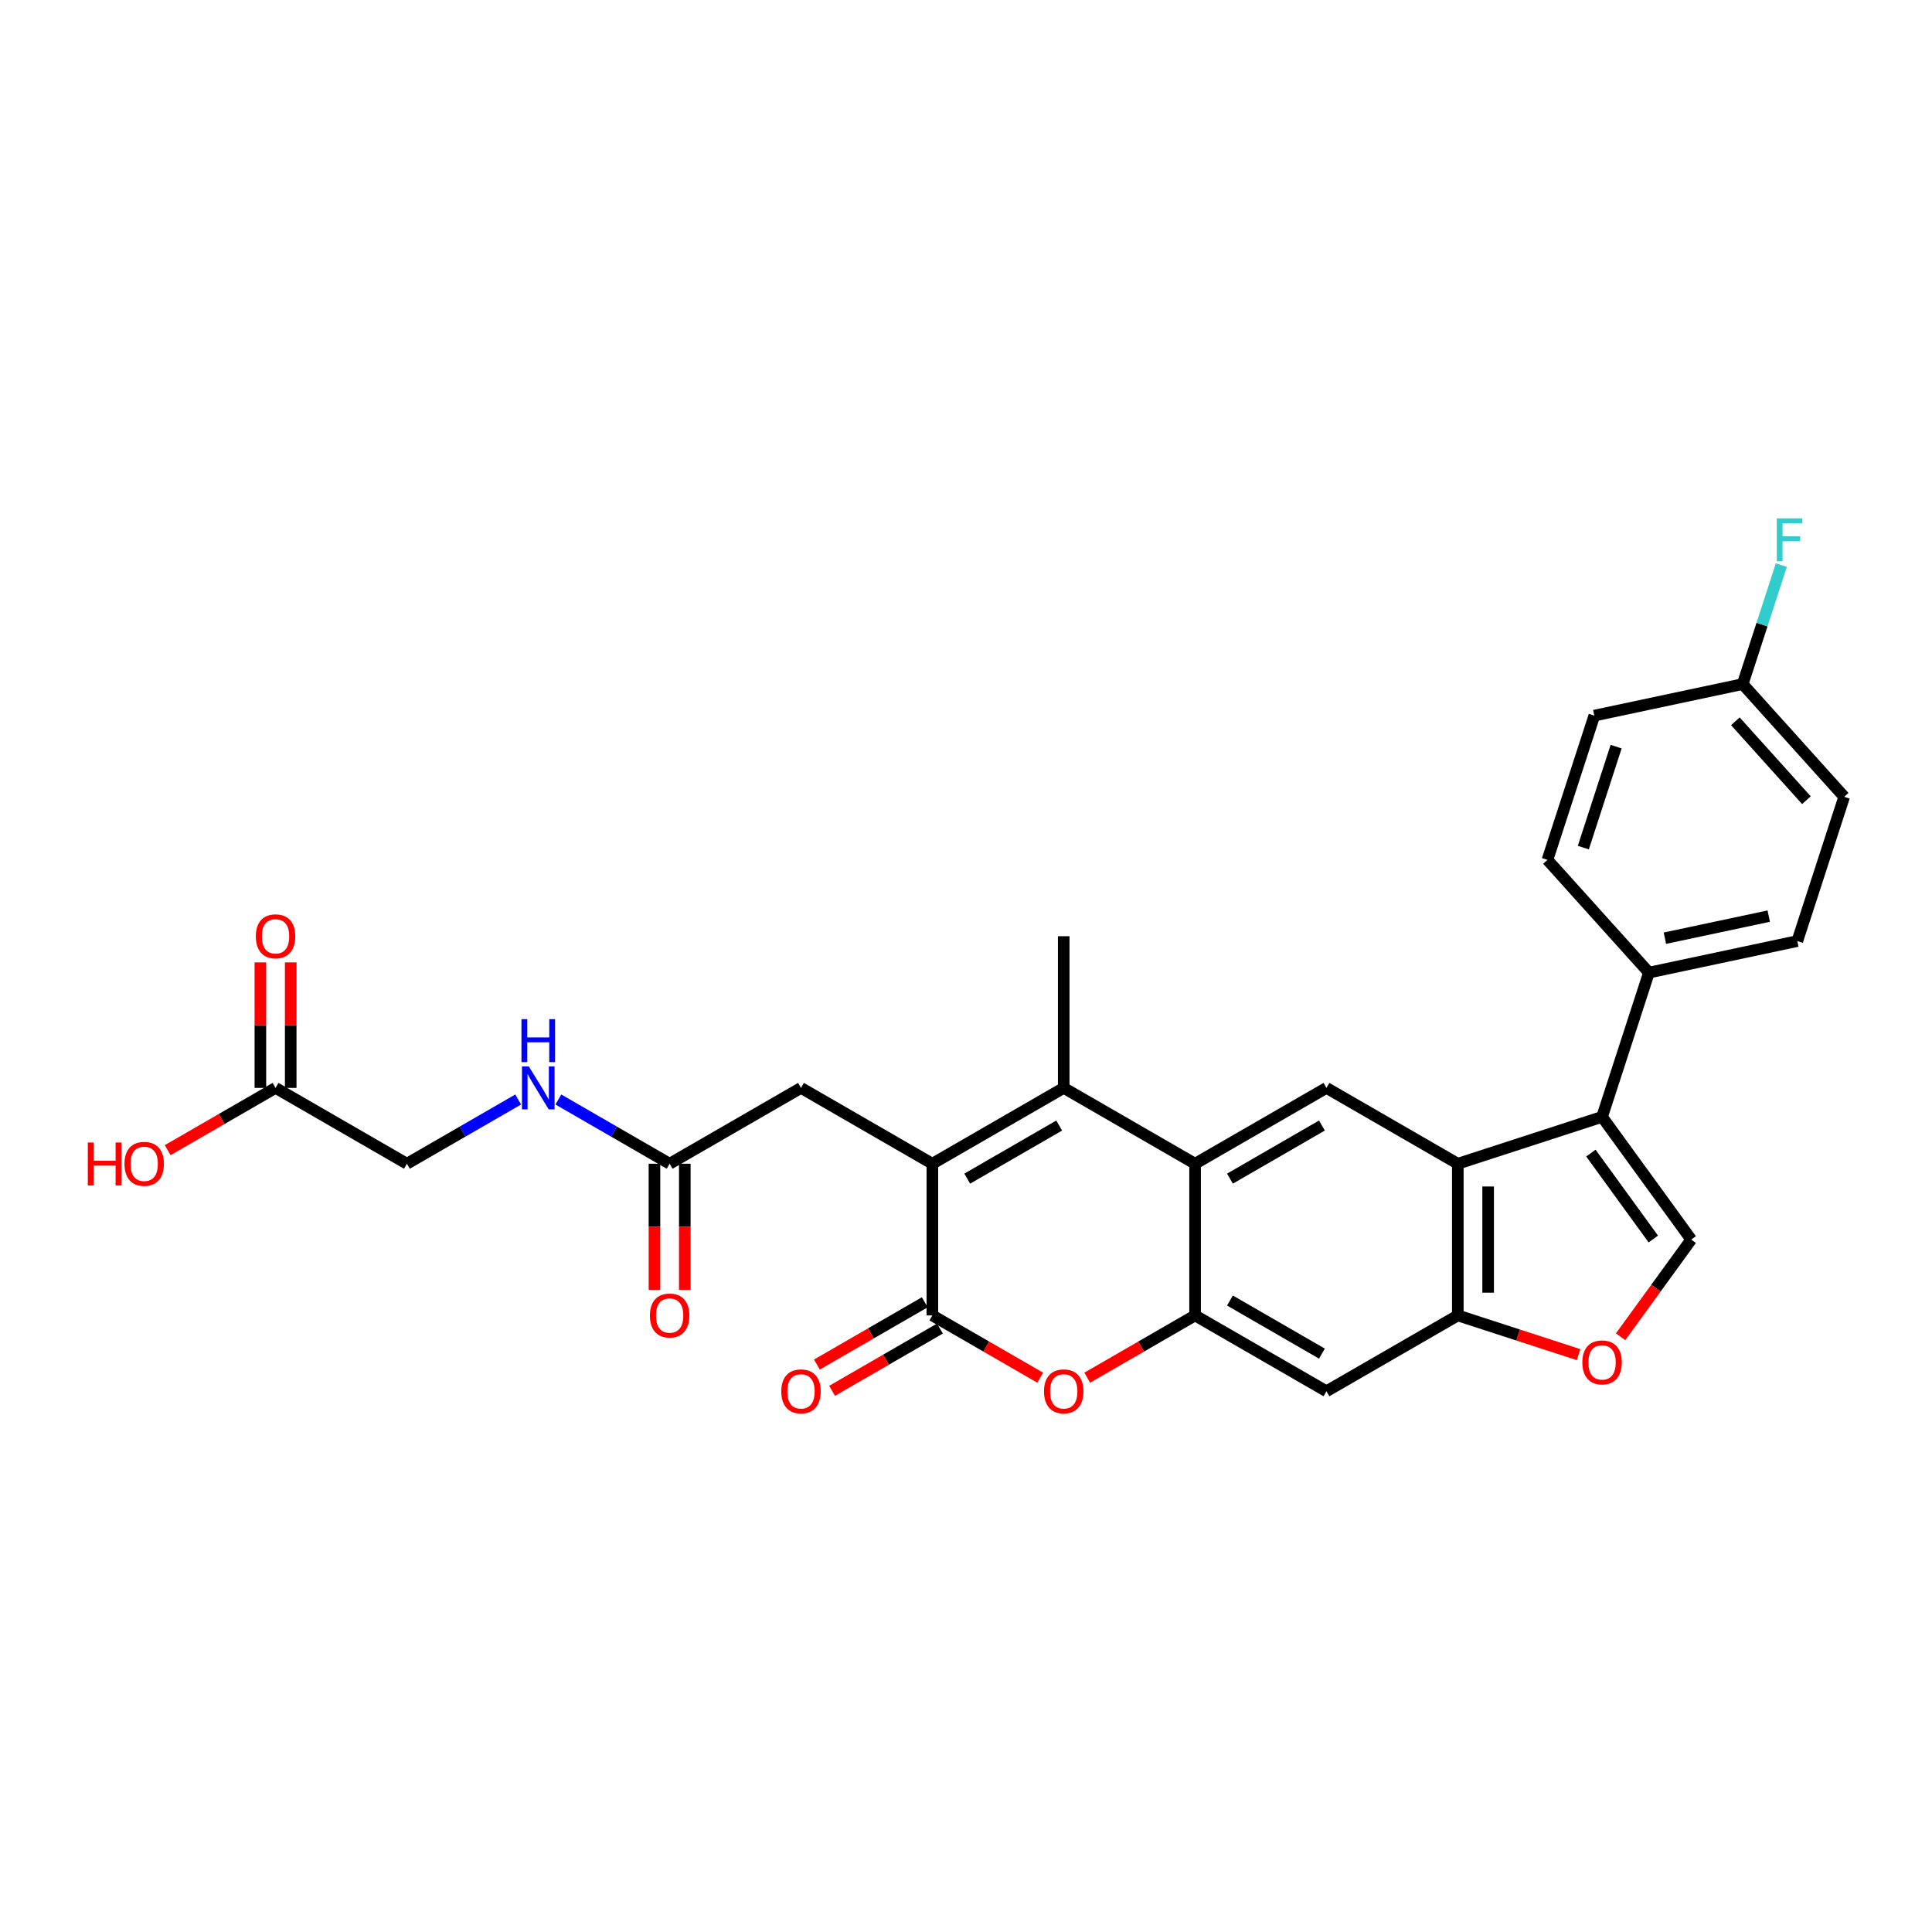 <?xml version='1.0' encoding='iso-8859-1'?>
<svg version='1.1' baseProfile='full'
              xmlns='http://www.w3.org/2000/svg'
                      xmlns:rdkit='http://www.rdkit.org/xml'
                      xmlns:xlink='http://www.w3.org/1999/xlink'
                  xml:space='preserve'
width='1000px' height='1000px' viewBox='0 0 1000 1000'>
<!-- END OF HEADER -->
<rect style='opacity:1.0;fill:#FFFFFF;stroke:none' width='1000' height='1000' x='0' y='0'> </rect>
<path class='bond-0' d='M 482.587,602.349 L 550.58,563.093' style='fill:none;fill-rule:evenodd;stroke:#000000;stroke-width:6px;stroke-linecap:butt;stroke-linejoin:miter;stroke-opacity:1' />
<path class='bond-0' d='M 500.637,610.059 L 548.232,582.58' style='fill:none;fill-rule:evenodd;stroke:#000000;stroke-width:6px;stroke-linecap:butt;stroke-linejoin:miter;stroke-opacity:1' />
<path class='bond-1' d='M 482.587,602.349 L 482.587,680.861' style='fill:none;fill-rule:evenodd;stroke:#000000;stroke-width:6px;stroke-linecap:butt;stroke-linejoin:miter;stroke-opacity:1' />
<path class='bond-12' d='M 482.587,602.349 L 414.594,563.093' style='fill:none;fill-rule:evenodd;stroke:#000000;stroke-width:6px;stroke-linecap:butt;stroke-linejoin:miter;stroke-opacity:1' />
<path class='bond-2' d='M 550.58,563.093 L 618.572,602.349' style='fill:none;fill-rule:evenodd;stroke:#000000;stroke-width:6px;stroke-linecap:butt;stroke-linejoin:miter;stroke-opacity:1' />
<path class='bond-24' d='M 550.58,563.093 L 550.58,484.582' style='fill:none;fill-rule:evenodd;stroke:#000000;stroke-width:6px;stroke-linecap:butt;stroke-linejoin:miter;stroke-opacity:1' />
<path class='bond-6' d='M 482.587,680.861 L 510.498,696.975' style='fill:none;fill-rule:evenodd;stroke:#000000;stroke-width:6px;stroke-linecap:butt;stroke-linejoin:miter;stroke-opacity:1' />
<path class='bond-6' d='M 510.498,696.975 L 538.41,713.09' style='fill:none;fill-rule:evenodd;stroke:#FF0000;stroke-width:6px;stroke-linecap:butt;stroke-linejoin:miter;stroke-opacity:1' />
<path class='bond-16' d='M 478.661,674.061 L 450.749,690.176' style='fill:none;fill-rule:evenodd;stroke:#000000;stroke-width:6px;stroke-linecap:butt;stroke-linejoin:miter;stroke-opacity:1' />
<path class='bond-16' d='M 450.749,690.176 L 422.837,706.291' style='fill:none;fill-rule:evenodd;stroke:#FF0000;stroke-width:6px;stroke-linecap:butt;stroke-linejoin:miter;stroke-opacity:1' />
<path class='bond-16' d='M 486.512,687.66 L 458.6,703.775' style='fill:none;fill-rule:evenodd;stroke:#000000;stroke-width:6px;stroke-linecap:butt;stroke-linejoin:miter;stroke-opacity:1' />
<path class='bond-16' d='M 458.6,703.775 L 430.689,719.89' style='fill:none;fill-rule:evenodd;stroke:#FF0000;stroke-width:6px;stroke-linecap:butt;stroke-linejoin:miter;stroke-opacity:1' />
<path class='bond-9' d='M 618.572,602.349 L 686.565,563.093' style='fill:none;fill-rule:evenodd;stroke:#000000;stroke-width:6px;stroke-linecap:butt;stroke-linejoin:miter;stroke-opacity:1' />
<path class='bond-9' d='M 636.623,610.059 L 684.218,582.58' style='fill:none;fill-rule:evenodd;stroke:#000000;stroke-width:6px;stroke-linecap:butt;stroke-linejoin:miter;stroke-opacity:1' />
<path class='bond-29' d='M 618.572,602.349 L 618.572,680.861' style='fill:none;fill-rule:evenodd;stroke:#000000;stroke-width:6px;stroke-linecap:butt;stroke-linejoin:miter;stroke-opacity:1' />
<path class='bond-3' d='M 618.572,680.861 L 590.661,696.975' style='fill:none;fill-rule:evenodd;stroke:#000000;stroke-width:6px;stroke-linecap:butt;stroke-linejoin:miter;stroke-opacity:1' />
<path class='bond-3' d='M 590.661,696.975 L 562.749,713.09' style='fill:none;fill-rule:evenodd;stroke:#FF0000;stroke-width:6px;stroke-linecap:butt;stroke-linejoin:miter;stroke-opacity:1' />
<path class='bond-11' d='M 618.572,680.861 L 686.565,720.116' style='fill:none;fill-rule:evenodd;stroke:#000000;stroke-width:6px;stroke-linecap:butt;stroke-linejoin:miter;stroke-opacity:1' />
<path class='bond-11' d='M 636.623,673.15 L 684.218,700.629' style='fill:none;fill-rule:evenodd;stroke:#000000;stroke-width:6px;stroke-linecap:butt;stroke-linejoin:miter;stroke-opacity:1' />
<path class='bond-4' d='M 829.227,578.088 L 754.558,602.349' style='fill:none;fill-rule:evenodd;stroke:#000000;stroke-width:6px;stroke-linecap:butt;stroke-linejoin:miter;stroke-opacity:1' />
<path class='bond-7' d='M 829.227,578.088 L 875.375,641.605' style='fill:none;fill-rule:evenodd;stroke:#000000;stroke-width:6px;stroke-linecap:butt;stroke-linejoin:miter;stroke-opacity:1' />
<path class='bond-7' d='M 823.446,596.845 L 855.749,641.307' style='fill:none;fill-rule:evenodd;stroke:#000000;stroke-width:6px;stroke-linecap:butt;stroke-linejoin:miter;stroke-opacity:1' />
<path class='bond-14' d='M 829.227,578.088 L 853.488,503.419' style='fill:none;fill-rule:evenodd;stroke:#000000;stroke-width:6px;stroke-linecap:butt;stroke-linejoin:miter;stroke-opacity:1' />
<path class='bond-5' d='M 754.558,602.349 L 686.565,563.093' style='fill:none;fill-rule:evenodd;stroke:#000000;stroke-width:6px;stroke-linecap:butt;stroke-linejoin:miter;stroke-opacity:1' />
<path class='bond-30' d='M 754.558,602.349 L 754.558,680.861' style='fill:none;fill-rule:evenodd;stroke:#000000;stroke-width:6px;stroke-linecap:butt;stroke-linejoin:miter;stroke-opacity:1' />
<path class='bond-30' d='M 770.26,614.126 L 770.26,669.084' style='fill:none;fill-rule:evenodd;stroke:#000000;stroke-width:6px;stroke-linecap:butt;stroke-linejoin:miter;stroke-opacity:1' />
<path class='bond-31' d='M 875.375,641.605 L 857.098,666.761' style='fill:none;fill-rule:evenodd;stroke:#000000;stroke-width:6px;stroke-linecap:butt;stroke-linejoin:miter;stroke-opacity:1' />
<path class='bond-31' d='M 857.098,666.761 L 838.821,691.916' style='fill:none;fill-rule:evenodd;stroke:#FF0000;stroke-width:6px;stroke-linecap:butt;stroke-linejoin:miter;stroke-opacity:1' />
<path class='bond-8' d='M 754.558,680.861 L 686.565,720.116' style='fill:none;fill-rule:evenodd;stroke:#000000;stroke-width:6px;stroke-linecap:butt;stroke-linejoin:miter;stroke-opacity:1' />
<path class='bond-10' d='M 754.558,680.861 L 785.808,691.014' style='fill:none;fill-rule:evenodd;stroke:#000000;stroke-width:6px;stroke-linecap:butt;stroke-linejoin:miter;stroke-opacity:1' />
<path class='bond-10' d='M 785.808,691.014 L 817.058,701.168' style='fill:none;fill-rule:evenodd;stroke:#FF0000;stroke-width:6px;stroke-linecap:butt;stroke-linejoin:miter;stroke-opacity:1' />
<path class='bond-13' d='M 414.594,563.093 L 346.601,602.349' style='fill:none;fill-rule:evenodd;stroke:#000000;stroke-width:6px;stroke-linecap:butt;stroke-linejoin:miter;stroke-opacity:1' />
<path class='bond-17' d='M 346.601,602.349 L 317.802,585.722' style='fill:none;fill-rule:evenodd;stroke:#000000;stroke-width:6px;stroke-linecap:butt;stroke-linejoin:miter;stroke-opacity:1' />
<path class='bond-17' d='M 317.802,585.722 L 289.003,569.095' style='fill:none;fill-rule:evenodd;stroke:#0000FF;stroke-width:6px;stroke-linecap:butt;stroke-linejoin:miter;stroke-opacity:1' />
<path class='bond-18' d='M 338.75,602.349 L 338.75,635.002' style='fill:none;fill-rule:evenodd;stroke:#000000;stroke-width:6px;stroke-linecap:butt;stroke-linejoin:miter;stroke-opacity:1' />
<path class='bond-18' d='M 338.75,635.002 L 338.75,667.655' style='fill:none;fill-rule:evenodd;stroke:#FF0000;stroke-width:6px;stroke-linecap:butt;stroke-linejoin:miter;stroke-opacity:1' />
<path class='bond-18' d='M 354.452,602.349 L 354.452,635.002' style='fill:none;fill-rule:evenodd;stroke:#000000;stroke-width:6px;stroke-linecap:butt;stroke-linejoin:miter;stroke-opacity:1' />
<path class='bond-18' d='M 354.452,635.002 L 354.452,667.655' style='fill:none;fill-rule:evenodd;stroke:#FF0000;stroke-width:6px;stroke-linecap:butt;stroke-linejoin:miter;stroke-opacity:1' />
<path class='bond-20' d='M 853.488,503.419 L 930.284,487.096' style='fill:none;fill-rule:evenodd;stroke:#000000;stroke-width:6px;stroke-linecap:butt;stroke-linejoin:miter;stroke-opacity:1' />
<path class='bond-20' d='M 861.743,485.611 L 915.5,474.185' style='fill:none;fill-rule:evenodd;stroke:#000000;stroke-width:6px;stroke-linecap:butt;stroke-linejoin:miter;stroke-opacity:1' />
<path class='bond-21' d='M 853.488,503.419 L 800.954,445.074' style='fill:none;fill-rule:evenodd;stroke:#000000;stroke-width:6px;stroke-linecap:butt;stroke-linejoin:miter;stroke-opacity:1' />
<path class='bond-15' d='M 142.622,563.093 L 210.615,602.349' style='fill:none;fill-rule:evenodd;stroke:#000000;stroke-width:6px;stroke-linecap:butt;stroke-linejoin:miter;stroke-opacity:1' />
<path class='bond-19' d='M 150.473,563.093 L 150.473,530.613' style='fill:none;fill-rule:evenodd;stroke:#000000;stroke-width:6px;stroke-linecap:butt;stroke-linejoin:miter;stroke-opacity:1' />
<path class='bond-19' d='M 150.473,530.613 L 150.473,498.133' style='fill:none;fill-rule:evenodd;stroke:#FF0000;stroke-width:6px;stroke-linecap:butt;stroke-linejoin:miter;stroke-opacity:1' />
<path class='bond-19' d='M 134.771,563.093 L 134.771,530.613' style='fill:none;fill-rule:evenodd;stroke:#000000;stroke-width:6px;stroke-linecap:butt;stroke-linejoin:miter;stroke-opacity:1' />
<path class='bond-19' d='M 134.771,530.613 L 134.771,498.133' style='fill:none;fill-rule:evenodd;stroke:#FF0000;stroke-width:6px;stroke-linecap:butt;stroke-linejoin:miter;stroke-opacity:1' />
<path class='bond-25' d='M 142.622,563.093 L 114.71,579.208' style='fill:none;fill-rule:evenodd;stroke:#000000;stroke-width:6px;stroke-linecap:butt;stroke-linejoin:miter;stroke-opacity:1' />
<path class='bond-25' d='M 114.71,579.208 L 86.799,595.323' style='fill:none;fill-rule:evenodd;stroke:#FF0000;stroke-width:6px;stroke-linecap:butt;stroke-linejoin:miter;stroke-opacity:1' />
<path class='bond-22' d='M 268.213,569.095 L 239.414,585.722' style='fill:none;fill-rule:evenodd;stroke:#0000FF;stroke-width:6px;stroke-linecap:butt;stroke-linejoin:miter;stroke-opacity:1' />
<path class='bond-22' d='M 239.414,585.722 L 210.615,602.349' style='fill:none;fill-rule:evenodd;stroke:#000000;stroke-width:6px;stroke-linecap:butt;stroke-linejoin:miter;stroke-opacity:1' />
<path class='bond-27' d='M 930.284,487.096 L 954.545,412.427' style='fill:none;fill-rule:evenodd;stroke:#000000;stroke-width:6px;stroke-linecap:butt;stroke-linejoin:miter;stroke-opacity:1' />
<path class='bond-26' d='M 800.954,445.074 L 825.215,370.405' style='fill:none;fill-rule:evenodd;stroke:#000000;stroke-width:6px;stroke-linecap:butt;stroke-linejoin:miter;stroke-opacity:1' />
<path class='bond-26' d='M 819.527,438.726 L 836.51,386.457' style='fill:none;fill-rule:evenodd;stroke:#000000;stroke-width:6px;stroke-linecap:butt;stroke-linejoin:miter;stroke-opacity:1' />
<path class='bond-23' d='M 902.011,354.081 L 825.215,370.405' style='fill:none;fill-rule:evenodd;stroke:#000000;stroke-width:6px;stroke-linecap:butt;stroke-linejoin:miter;stroke-opacity:1' />
<path class='bond-28' d='M 902.011,354.081 L 912.017,323.287' style='fill:none;fill-rule:evenodd;stroke:#000000;stroke-width:6px;stroke-linecap:butt;stroke-linejoin:miter;stroke-opacity:1' />
<path class='bond-28' d='M 912.017,323.287 L 922.022,292.493' style='fill:none;fill-rule:evenodd;stroke:#33CCCC;stroke-width:6px;stroke-linecap:butt;stroke-linejoin:miter;stroke-opacity:1' />
<path class='bond-32' d='M 902.011,354.081 L 954.545,412.427' style='fill:none;fill-rule:evenodd;stroke:#000000;stroke-width:6px;stroke-linecap:butt;stroke-linejoin:miter;stroke-opacity:1' />
<path class='bond-32' d='M 898.222,373.34 L 934.996,414.182' style='fill:none;fill-rule:evenodd;stroke:#000000;stroke-width:6px;stroke-linecap:butt;stroke-linejoin:miter;stroke-opacity:1' />
<path  class='atom-7' d='M 540.373 720.179
Q 540.373 714.84, 543.011 711.857
Q 545.649 708.873, 550.58 708.873
Q 555.51 708.873, 558.148 711.857
Q 560.786 714.84, 560.786 720.179
Q 560.786 725.581, 558.117 728.658
Q 555.447 731.705, 550.58 731.705
Q 545.68 731.705, 543.011 728.658
Q 540.373 725.612, 540.373 720.179
M 550.58 729.192
Q 553.971 729.192, 555.793 726.931
Q 557.646 724.639, 557.646 720.179
Q 557.646 715.814, 555.793 713.616
Q 553.971 711.386, 550.58 711.386
Q 547.188 711.386, 545.335 713.584
Q 543.514 715.782, 543.514 720.179
Q 543.514 724.67, 545.335 726.931
Q 547.188 729.192, 550.58 729.192
' fill='#FF0000'/>
<path  class='atom-11' d='M 819.02 705.185
Q 819.02 699.846, 821.658 696.863
Q 824.296 693.879, 829.227 693.879
Q 834.157 693.879, 836.795 696.863
Q 839.433 699.846, 839.433 705.185
Q 839.433 710.586, 836.764 713.664
Q 834.095 716.71, 829.227 716.71
Q 824.328 716.71, 821.658 713.664
Q 819.02 710.618, 819.02 705.185
M 829.227 714.198
Q 832.619 714.198, 834.44 711.937
Q 836.293 709.644, 836.293 705.185
Q 836.293 700.82, 834.44 698.621
Q 832.619 696.391, 829.227 696.391
Q 825.835 696.391, 823.982 698.59
Q 822.161 700.788, 822.161 705.185
Q 822.161 709.676, 823.982 711.937
Q 825.835 714.198, 829.227 714.198
' fill='#FF0000'/>
<path  class='atom-17' d='M 404.387 720.179
Q 404.387 714.84, 407.025 711.857
Q 409.663 708.873, 414.594 708.873
Q 419.524 708.873, 422.162 711.857
Q 424.8 714.84, 424.8 720.179
Q 424.8 725.581, 422.131 728.658
Q 419.461 731.705, 414.594 731.705
Q 409.695 731.705, 407.025 728.658
Q 404.387 725.612, 404.387 720.179
M 414.594 729.192
Q 417.985 729.192, 419.807 726.931
Q 421.66 724.639, 421.66 720.179
Q 421.66 715.814, 419.807 713.616
Q 417.985 711.386, 414.594 711.386
Q 411.202 711.386, 409.349 713.584
Q 407.528 715.782, 407.528 720.179
Q 407.528 724.67, 409.349 726.931
Q 411.202 729.192, 414.594 729.192
' fill='#FF0000'/>
<path  class='atom-18' d='M 273.693 551.976
L 280.979 563.753
Q 281.701 564.915, 282.863 567.019
Q 284.025 569.123, 284.088 569.249
L 284.088 551.976
L 287.04 551.976
L 287.04 574.211
L 283.994 574.211
L 276.174 561.335
Q 275.263 559.827, 274.29 558.1
Q 273.348 556.373, 273.065 555.839
L 273.065 574.211
L 270.176 574.211
L 270.176 551.976
L 273.693 551.976
' fill='#0000FF'/>
<path  class='atom-18' d='M 269.909 527.518
L 272.924 527.518
L 272.924 536.971
L 284.292 536.971
L 284.292 527.518
L 287.307 527.518
L 287.307 549.753
L 284.292 549.753
L 284.292 539.484
L 272.924 539.484
L 272.924 549.753
L 269.909 549.753
L 269.909 527.518
' fill='#0000FF'/>
<path  class='atom-19' d='M 336.394 680.923
Q 336.394 675.585, 339.032 672.601
Q 341.67 669.618, 346.601 669.618
Q 351.531 669.618, 354.169 672.601
Q 356.807 675.585, 356.807 680.923
Q 356.807 686.325, 354.138 689.403
Q 351.469 692.449, 346.601 692.449
Q 341.702 692.449, 339.032 689.403
Q 336.394 686.356, 336.394 680.923
M 346.601 689.937
Q 349.993 689.937, 351.814 687.675
Q 353.667 685.383, 353.667 680.923
Q 353.667 676.558, 351.814 674.36
Q 349.993 672.13, 346.601 672.13
Q 343.209 672.13, 341.356 674.328
Q 339.535 676.527, 339.535 680.923
Q 339.535 685.414, 341.356 687.675
Q 343.209 689.937, 346.601 689.937
' fill='#FF0000'/>
<path  class='atom-20' d='M 132.416 484.645
Q 132.416 479.306, 135.054 476.323
Q 137.692 473.339, 142.622 473.339
Q 147.553 473.339, 150.191 476.323
Q 152.829 479.306, 152.829 484.645
Q 152.829 490.046, 150.159 493.124
Q 147.49 496.17, 142.622 496.17
Q 137.723 496.17, 135.054 493.124
Q 132.416 490.078, 132.416 484.645
M 142.622 493.658
Q 146.014 493.658, 147.835 491.397
Q 149.688 489.104, 149.688 484.645
Q 149.688 480.28, 147.835 478.081
Q 146.014 475.852, 142.622 475.852
Q 139.231 475.852, 137.378 478.05
Q 135.556 480.248, 135.556 484.645
Q 135.556 489.136, 137.378 491.397
Q 139.231 493.658, 142.622 493.658
' fill='#FF0000'/>
<path  class='atom-26' d='M 45.455 591.358
L 48.469 591.358
L 48.469 600.81
L 59.838 600.81
L 59.838 591.358
L 62.853 591.358
L 62.853 613.592
L 59.838 613.592
L 59.838 603.323
L 48.469 603.323
L 48.469 613.592
L 45.455 613.592
L 45.455 591.358
' fill='#FF0000'/>
<path  class='atom-26' d='M 64.423 602.412
Q 64.423 597.073, 67.061 594.09
Q 69.699 591.106, 74.629 591.106
Q 79.56 591.106, 82.198 594.09
Q 84.836 597.073, 84.836 602.412
Q 84.836 607.814, 82.166 610.891
Q 79.497 613.937, 74.629 613.937
Q 69.73 613.937, 67.061 610.891
Q 64.423 607.845, 64.423 602.412
M 74.629 611.425
Q 78.021 611.425, 79.843 609.164
Q 81.695 606.871, 81.695 602.412
Q 81.695 598.047, 79.843 595.848
Q 78.021 593.619, 74.629 593.619
Q 71.238 593.619, 69.385 595.817
Q 67.563 598.015, 67.563 602.412
Q 67.563 606.903, 69.385 609.164
Q 71.238 611.425, 74.629 611.425
' fill='#FF0000'/>
<path  class='atom-29' d='M 919.662 268.295
L 932.883 268.295
L 932.883 270.839
L 922.645 270.839
L 922.645 277.591
L 931.753 277.591
L 931.753 280.166
L 922.645 280.166
L 922.645 290.53
L 919.662 290.53
L 919.662 268.295
' fill='#33CCCC'/>
</svg>
